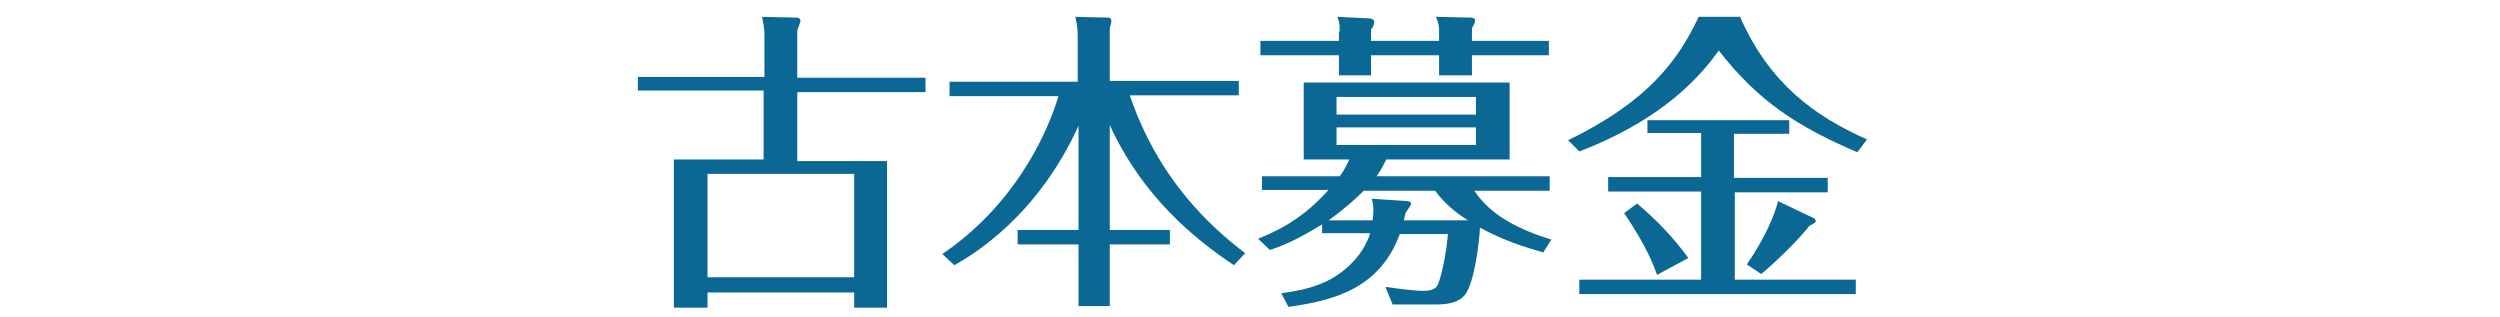 <?xml version="1.0" encoding="utf-8"?>
<!-- Generator: Adobe Illustrator 23.0.4, SVG Export Plug-In . SVG Version: 6.00 Build 0)  -->
<svg version="1.1" id="レイヤー_1" xmlns="http://www.w3.org/2000/svg" xmlns:xlink="http://www.w3.org/1999/xlink" x="0px"
	 y="0px" viewBox="0 0 312 39.5" style="enable-background:new 0 0 312 39.5;" xml:space="preserve">
<style type="text/css">
	.st0{fill:#0B6894;}
</style>
<g>
	<path class="st0" d="M95.4,4.4c0-0.9-0.1-1.3-0.3-2.3l4.4,0.1c0.2,0,0.4,0.2,0.4,0.4c0,0.2-0.1,0.3-0.4,1.2v5.9h16v1.8h-16v8.6
		h11.2v18.3h-4.1v-1.9H88.3v1.9h-4.2V19.9h11.2v-8.6H79.6V9.6h15.8V4.4z M106.6,34.5V21.7H88.3v12.9H106.6z"/>
	<path class="st0" d="M154,33.1c-4.8-3.2-11.4-8.5-15.5-17.5v13.1h7.5v1.8h-7.5v7.7h-3.9v-7.7h-7.6v-1.8h7.6v-13
		c-5.1,11.2-13,16-15.5,17.4l-1.5-1.4c8.7-5.9,12.9-14.4,14.5-19.7h-13.6v-1.8h16V5.4c0-1.6,0-2-0.3-3.3l4.1,0.1
		c0.3,0,0.4,0.2,0.4,0.4c0,0.4-0.2,0.7-0.2,1v6.5h16.1v1.8h-13.6c3.6,10.6,10.2,16.5,14.4,19.7L154,33.1z"/>
	<path class="st0" d="M159.9,36.6c3.9-0.5,6.3-1.5,8.2-3.2c0.8-0.7,2.2-2.1,2.9-4.3h-6V28c-3.2,2-5.3,2.8-6.5,3.2l-1.5-1.4
		c3.5-1.4,6.1-3.1,8.8-6.1h-8.3V22h9.7c0.3-0.4,0.7-1,1.2-2.1h-5.7v-9.6h25.7v9.6H173c-0.2,0.4-0.5,1.1-1.2,2.1h21.6v1.8h-9.4
		c2,3.1,5.7,4.9,9.6,6.1l-1,1.6c-1.2-0.4-4.3-1.1-7.9-3.1c-0.1,2.1-0.7,6.7-1.8,8.3c-0.6,0.8-1.6,1.3-3.7,1.3h-5.4l-0.9-2.2
		c2,0.3,3.9,0.5,4.7,0.5c1.5,0,1.8-0.5,2-1.2c0.2-0.5,0.9-3.2,1.1-5.9h-6c-2.5,6.8-8.2,8.3-13.9,9.1L159.9,36.6z M167.2,3.9
		c0-1.1-0.1-1.2-0.3-1.8l4.1,0.2c0,0,0.5,0.1,0.5,0.4c0,0.4-0.2,0.8-0.4,1v1.4h8.5v-1c0-0.7,0-1.1-0.4-2l4.5,0.1
		c0.3,0.1,0.4,0.2,0.4,0.3c0,0.3-0.2,0.7-0.4,1v1.6h9.6v1.8h-9.6v2.5h-4.1V6.9h-8.5v2.5h-4V6.9h-9.8V5.1h9.8V3.9z M175.6,25.1
		c0,0,0.5,0,0.5,0.3c0,0.2-0.1,0.3-0.7,1.2c-0.1,0.4-0.1,0.5-0.2,0.9h8c-1.6-1-3-2.2-4.1-3.7h-8.9c-0.9,0.9-2.3,2.2-4.4,3.7h5.5
		c0-0.2,0.1-0.7,0.1-1.2c0-0.7-0.1-1.1-0.2-1.5L175.6,25.1z M184.2,14.3v-2.2h-17.4v2.2H184.2z M166.8,15.9v2.2h17.4v-2.2H166.8z"/>
	<path class="st0" d="M217.2,2.2c3.7,8.3,9.3,12.3,15.8,15.2l-1.2,1.6c-7.5-3.2-12.4-6.4-17.3-12.7c-4.2,6-10.6,10-17.4,12.6
		l-1.4-1.4c10.1-4.9,13.8-10.1,16.3-15.4H217.2z M216.5,22.2h11.6v1.8h-11.6v10.9h15.1v1.8h-34.5v-1.8h15.2V23.9h-11.6v-1.8h11.6
		v-5.5h-6.7V15h17.7v1.7h-6.9V22.2z M206.8,34.3c-0.4-1.1-1.2-3.4-4.1-7.7l1.6-1.2c2.4,2,4.6,4.3,6.4,6.8L206.8,34.3z M226.3,27.2
		c0.1,0,0.3,0.2,0.3,0.4c0,0.2-0.1,0.2-0.8,0.6c-1.3,1.7-4.3,4.6-6,6L218,33c2.5-3.6,3.6-6.6,3.9-7.9L226.3,27.2z"/>
</g>
</svg>
